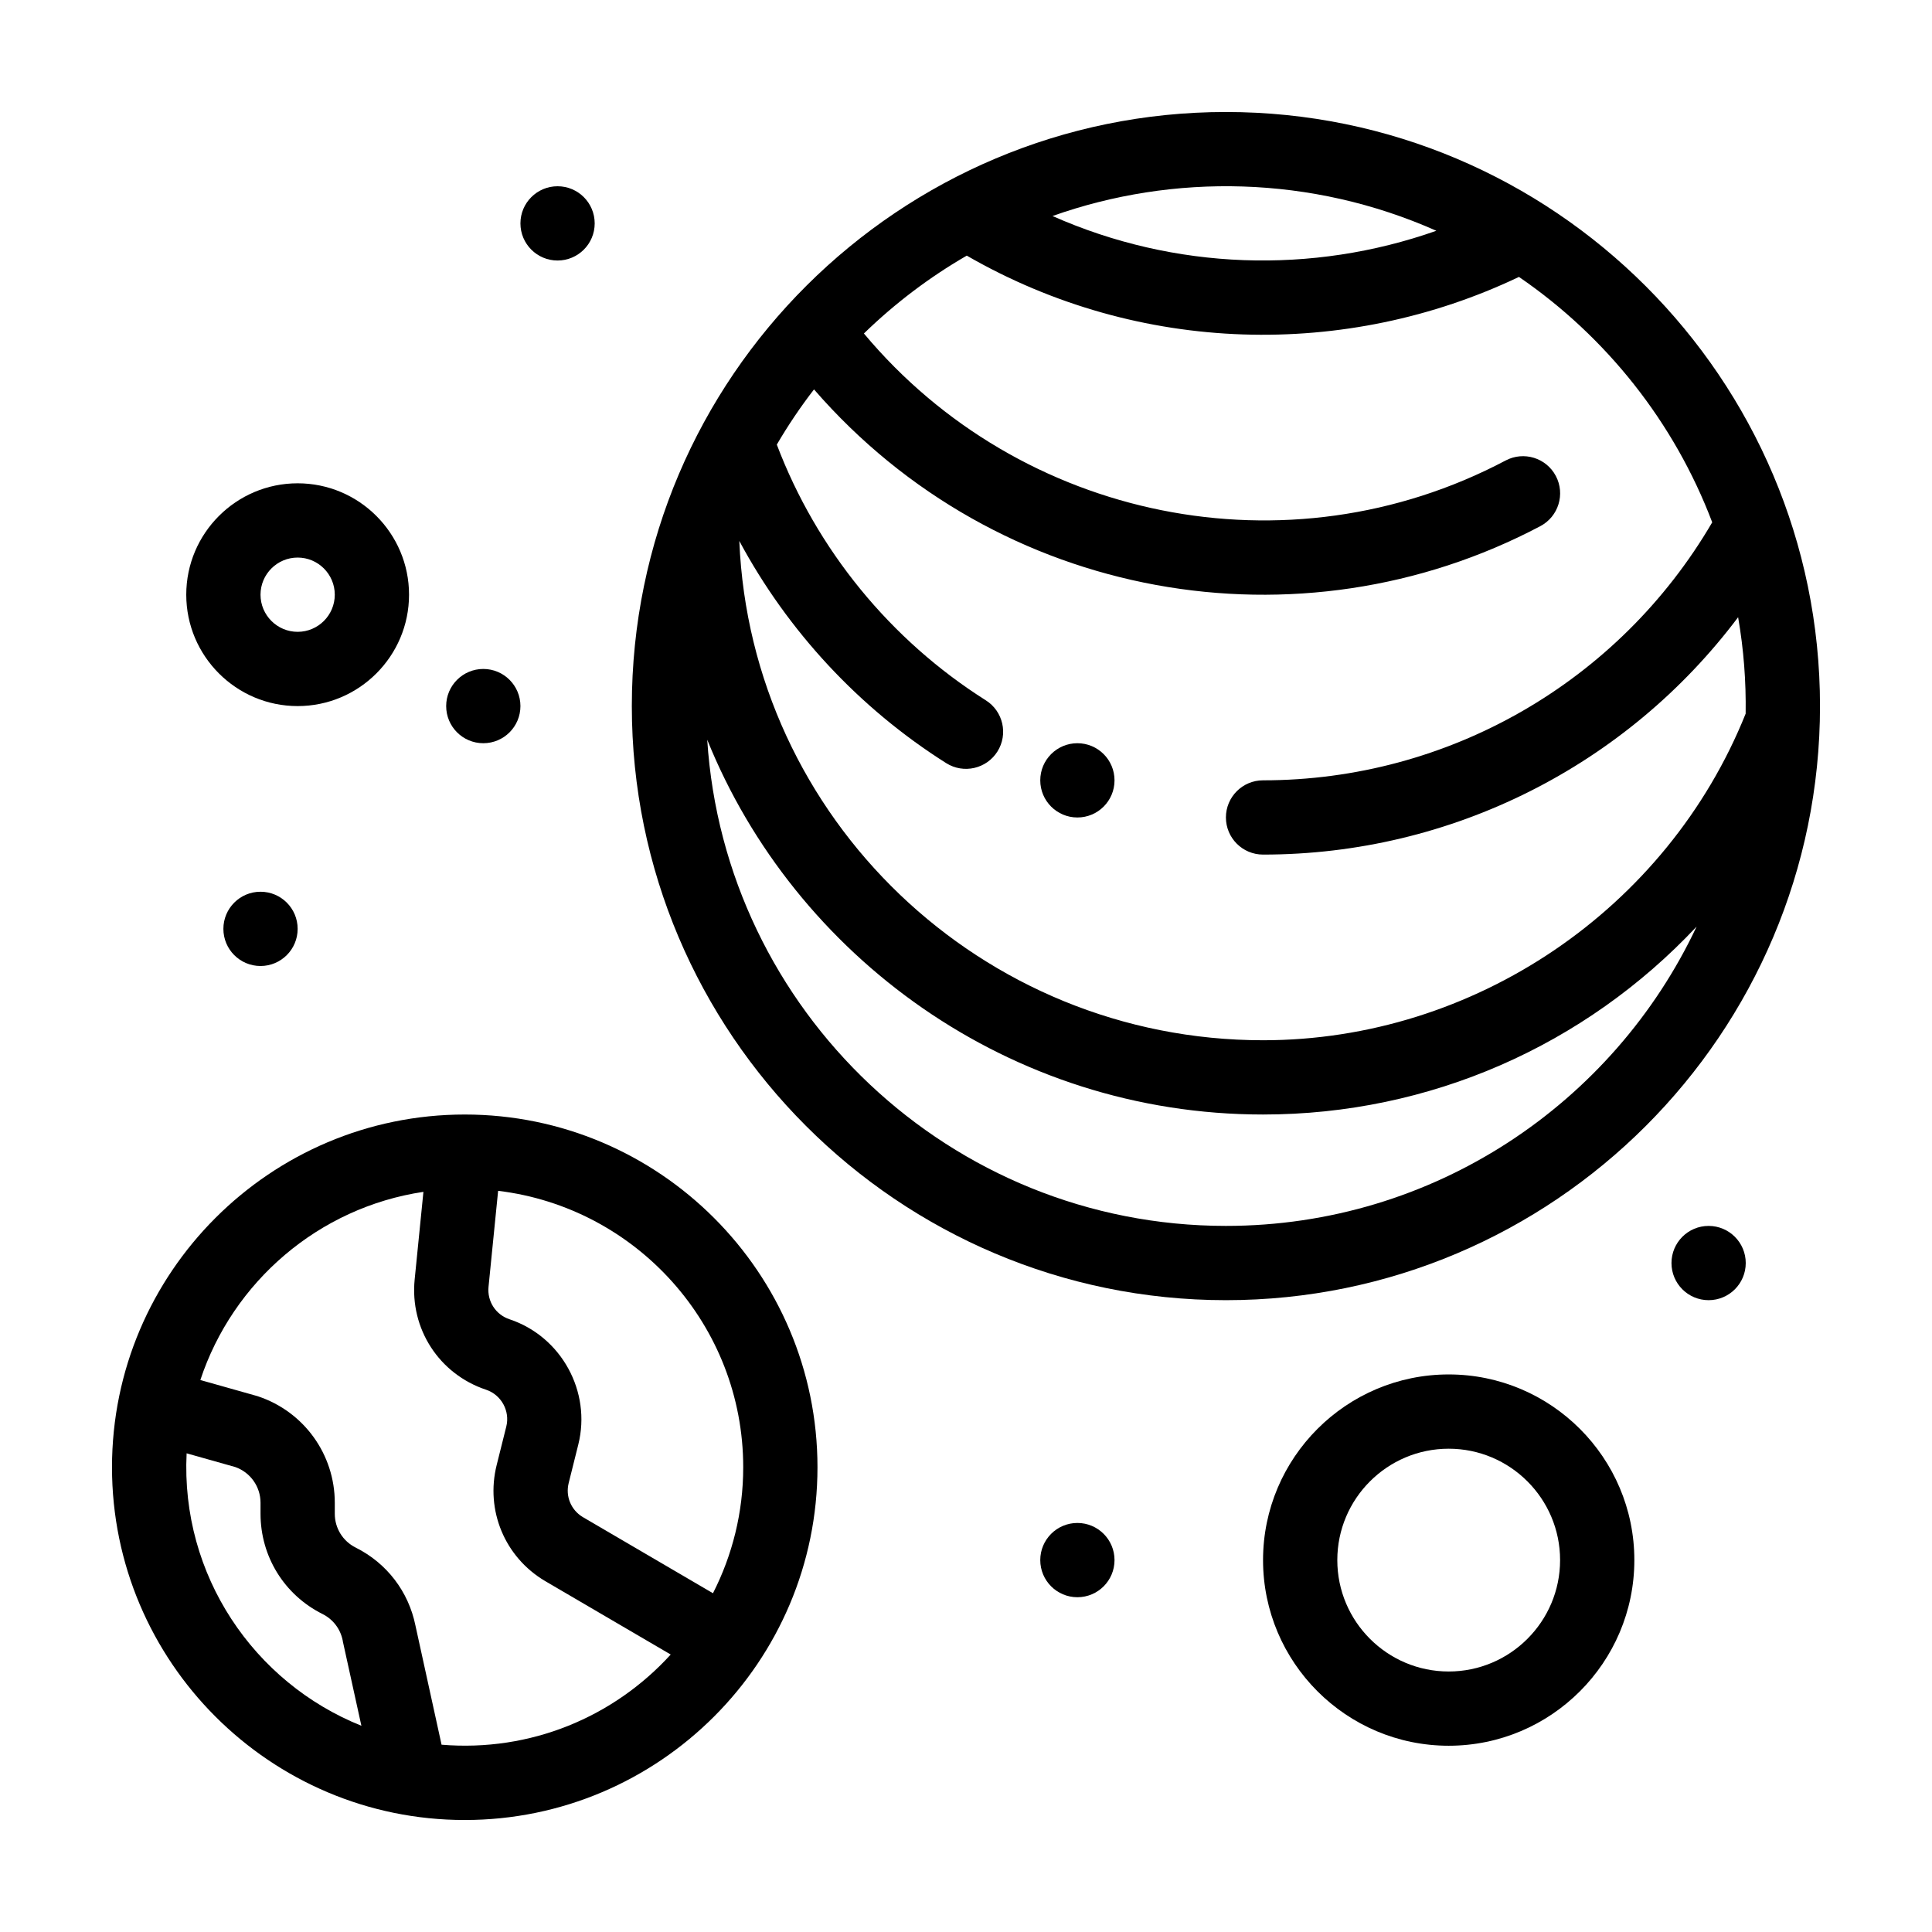 <?xml version="1.0" encoding="UTF-8"?>
<!-- Uploaded to: ICON Repo, www.iconrepo.com, Generator: ICON Repo Mixer Tools -->
<svg fill="#000000" width="800px" height="800px" version="1.1" viewBox="144 144 512 512" xmlns="http://www.w3.org/2000/svg">
 <g>
  <path d="m267.16 439.36c-51.496 0-93.48 41.887-93.48 93.48 0 51.547 41.934 93.48 93.48 93.48s93.48-41.934 93.48-93.48-41.934-93.48-93.48-93.48zm-73.703 89.785 12.906 3.641c4.004 1.418 6.68 5.195 6.68 9.457v2.914c0 11.328 6.293 21.512 16.426 26.574 2.789 1.395 4.742 3.949 5.352 7.008 0.375 1.906-1.43-6.516 4.953 22.609-28.492-11.43-47.918-39.891-46.316-72.203zm67.562 77.219-6.922-31.582c-1.832-9.012-7.598-16.535-15.828-20.652-3.422-1.711-5.547-5.148-5.547-8.973v-2.914c0-12.812-8.164-24.137-20.316-28.191-0.34-0.113 2.062 0.574-15.312-4.332 8.613-26.047 31.355-45.715 59.117-49.867l-2.32 23.219c-1.305 13.055 6.477 25.07 18.922 29.219 4.039 1.344 6.391 5.633 5.359 9.762l-2.547 10.195c-3.004 12.016 2.141 24.391 12.793 30.719l33.328 19.5c-15.105 16.586-37.156 25.855-60.727 23.898zm71.926-40.141-34.543-20.211c-3.09-1.875-4.574-5.481-3.695-8.992l2.547-10.195c3.512-14.043-4.496-28.629-18.227-33.207-3.66-1.219-5.945-4.75-5.562-8.59l2.543-25.445c36.539 4.394 64.953 35.559 64.953 73.258 0 12.012-2.902 23.348-8.016 33.383z"/>
  <path d="m468.88 173.68c-86.289 0-157.44 70.062-157.44 157.44 0 86.812 70.629 157.44 157.44 157.44s157.44-70.625 157.44-157.44c0-86.836-70.668-157.44-157.44-157.44zm128.87 108.75c-24.688 42.277-69.891 68.363-119.03 68.363-5.434 0-9.84 4.406-9.84 9.84 0 5.434 4.406 9.84 9.84 9.84 49.992 0 96.406-23.637 125.9-62.906 1.496 8.656 2.117 17.02 1.996 25.559-20.785 51.832-71.953 86.551-127.89 86.551-74.668 0-135.75-58.844-138.8-132.32 12.812 23.852 31.711 44.273 54.82 58.875 4.613 2.914 10.684 1.512 13.574-3.062 2.902-4.594 1.531-10.672-3.062-13.574-25.309-15.992-44.844-39.941-55.395-67.773 2.977-5.094 6.269-9.977 9.855-14.625 48.77 56.195 128.77 69.922 192.49 36.234 4.805-2.539 6.641-8.492 4.102-13.297-2.539-4.805-8.492-6.641-13.297-4.102-57.738 30.523-128.68 15.855-170.07-33.656 8.176-7.945 17.324-14.895 27.262-20.633 45.695 26.348 100.59 27.461 146.33 5.641 23.094 15.812 41.152 38.48 51.223 65.047zm-73.105-77.273c-32.922 11.605-69.32 10.453-101.72-3.91 32.023-11.367 68.625-10.797 101.72 3.91zm-55.762 263.72c-72.965 0-132.85-57.02-137.46-128.84 23.145 57.32 80.074 99.32 147.3 99.32 44.23 0 85.305-18.273 114.89-49.797-22.027 46.82-69.652 79.316-124.73 79.316z"/>
  <path d="m301.6 203.2c0 5.434-4.406 9.84-9.84 9.84-5.434 0-9.84-4.406-9.84-9.84 0-5.438 4.406-9.84 9.84-9.84 5.434 0 9.84 4.402 9.84 9.84"/>
  <path d="m281.92 331.12c0 5.438-4.406 9.84-9.84 9.84s-9.84-4.402-9.84-9.84c0-5.434 4.406-9.84 9.84-9.84s9.84 4.406 9.84 9.84"/>
  <path d="m222.88 390.16c0 5.434-4.406 9.84-9.84 9.84-5.438 0-9.84-4.406-9.84-9.84 0-5.438 4.402-9.84 9.84-9.84 5.434 0 9.84 4.402 9.84 9.84"/>
  <path d="m439.36 557.44c0 5.438-4.406 9.84-9.84 9.84-5.434 0-9.84-4.402-9.84-9.84 0-5.434 4.406-9.84 9.84-9.84 5.434 0 9.84 4.406 9.84 9.84"/>
  <path d="m606.64 478.72c0 5.434-4.406 9.84-9.84 9.84-5.438 0-9.84-4.406-9.84-9.84s4.402-9.84 9.84-9.84c5.434 0 9.84 4.406 9.84 9.84"/>
  <path d="m439.36 350.8c0 5.438-4.406 9.84-9.84 9.84-5.434 0-9.84-4.402-9.84-9.84 0-5.434 4.406-9.84 9.84-9.84 5.434 0 9.84 4.406 9.84 9.84"/>
  <path d="m222.88 331.12c16.277 0 29.52-13.242 29.52-29.52s-13.242-29.52-29.52-29.52-29.52 13.242-29.52 29.52 13.242 29.52 29.52 29.52zm0-39.359c5.426 0 9.84 4.414 9.84 9.84 0 5.426-4.414 9.84-9.84 9.84-5.426 0-9.84-4.414-9.84-9.84 0-5.426 4.414-9.84 9.84-9.84z"/>
  <path d="m527.92 508.24c-27.129 0-49.199 22.07-49.199 49.199s22.07 49.199 49.199 49.199c27.129 0 49.199-22.07 49.199-49.199s-22.07-49.199-49.199-49.199zm0 78.723c-16.277 0-29.52-13.242-29.52-29.52s13.242-29.52 29.52-29.52c16.277 0 29.52 13.242 29.52 29.52 0 16.273-13.242 29.52-29.52 29.52z"/>
 </g>
</svg>